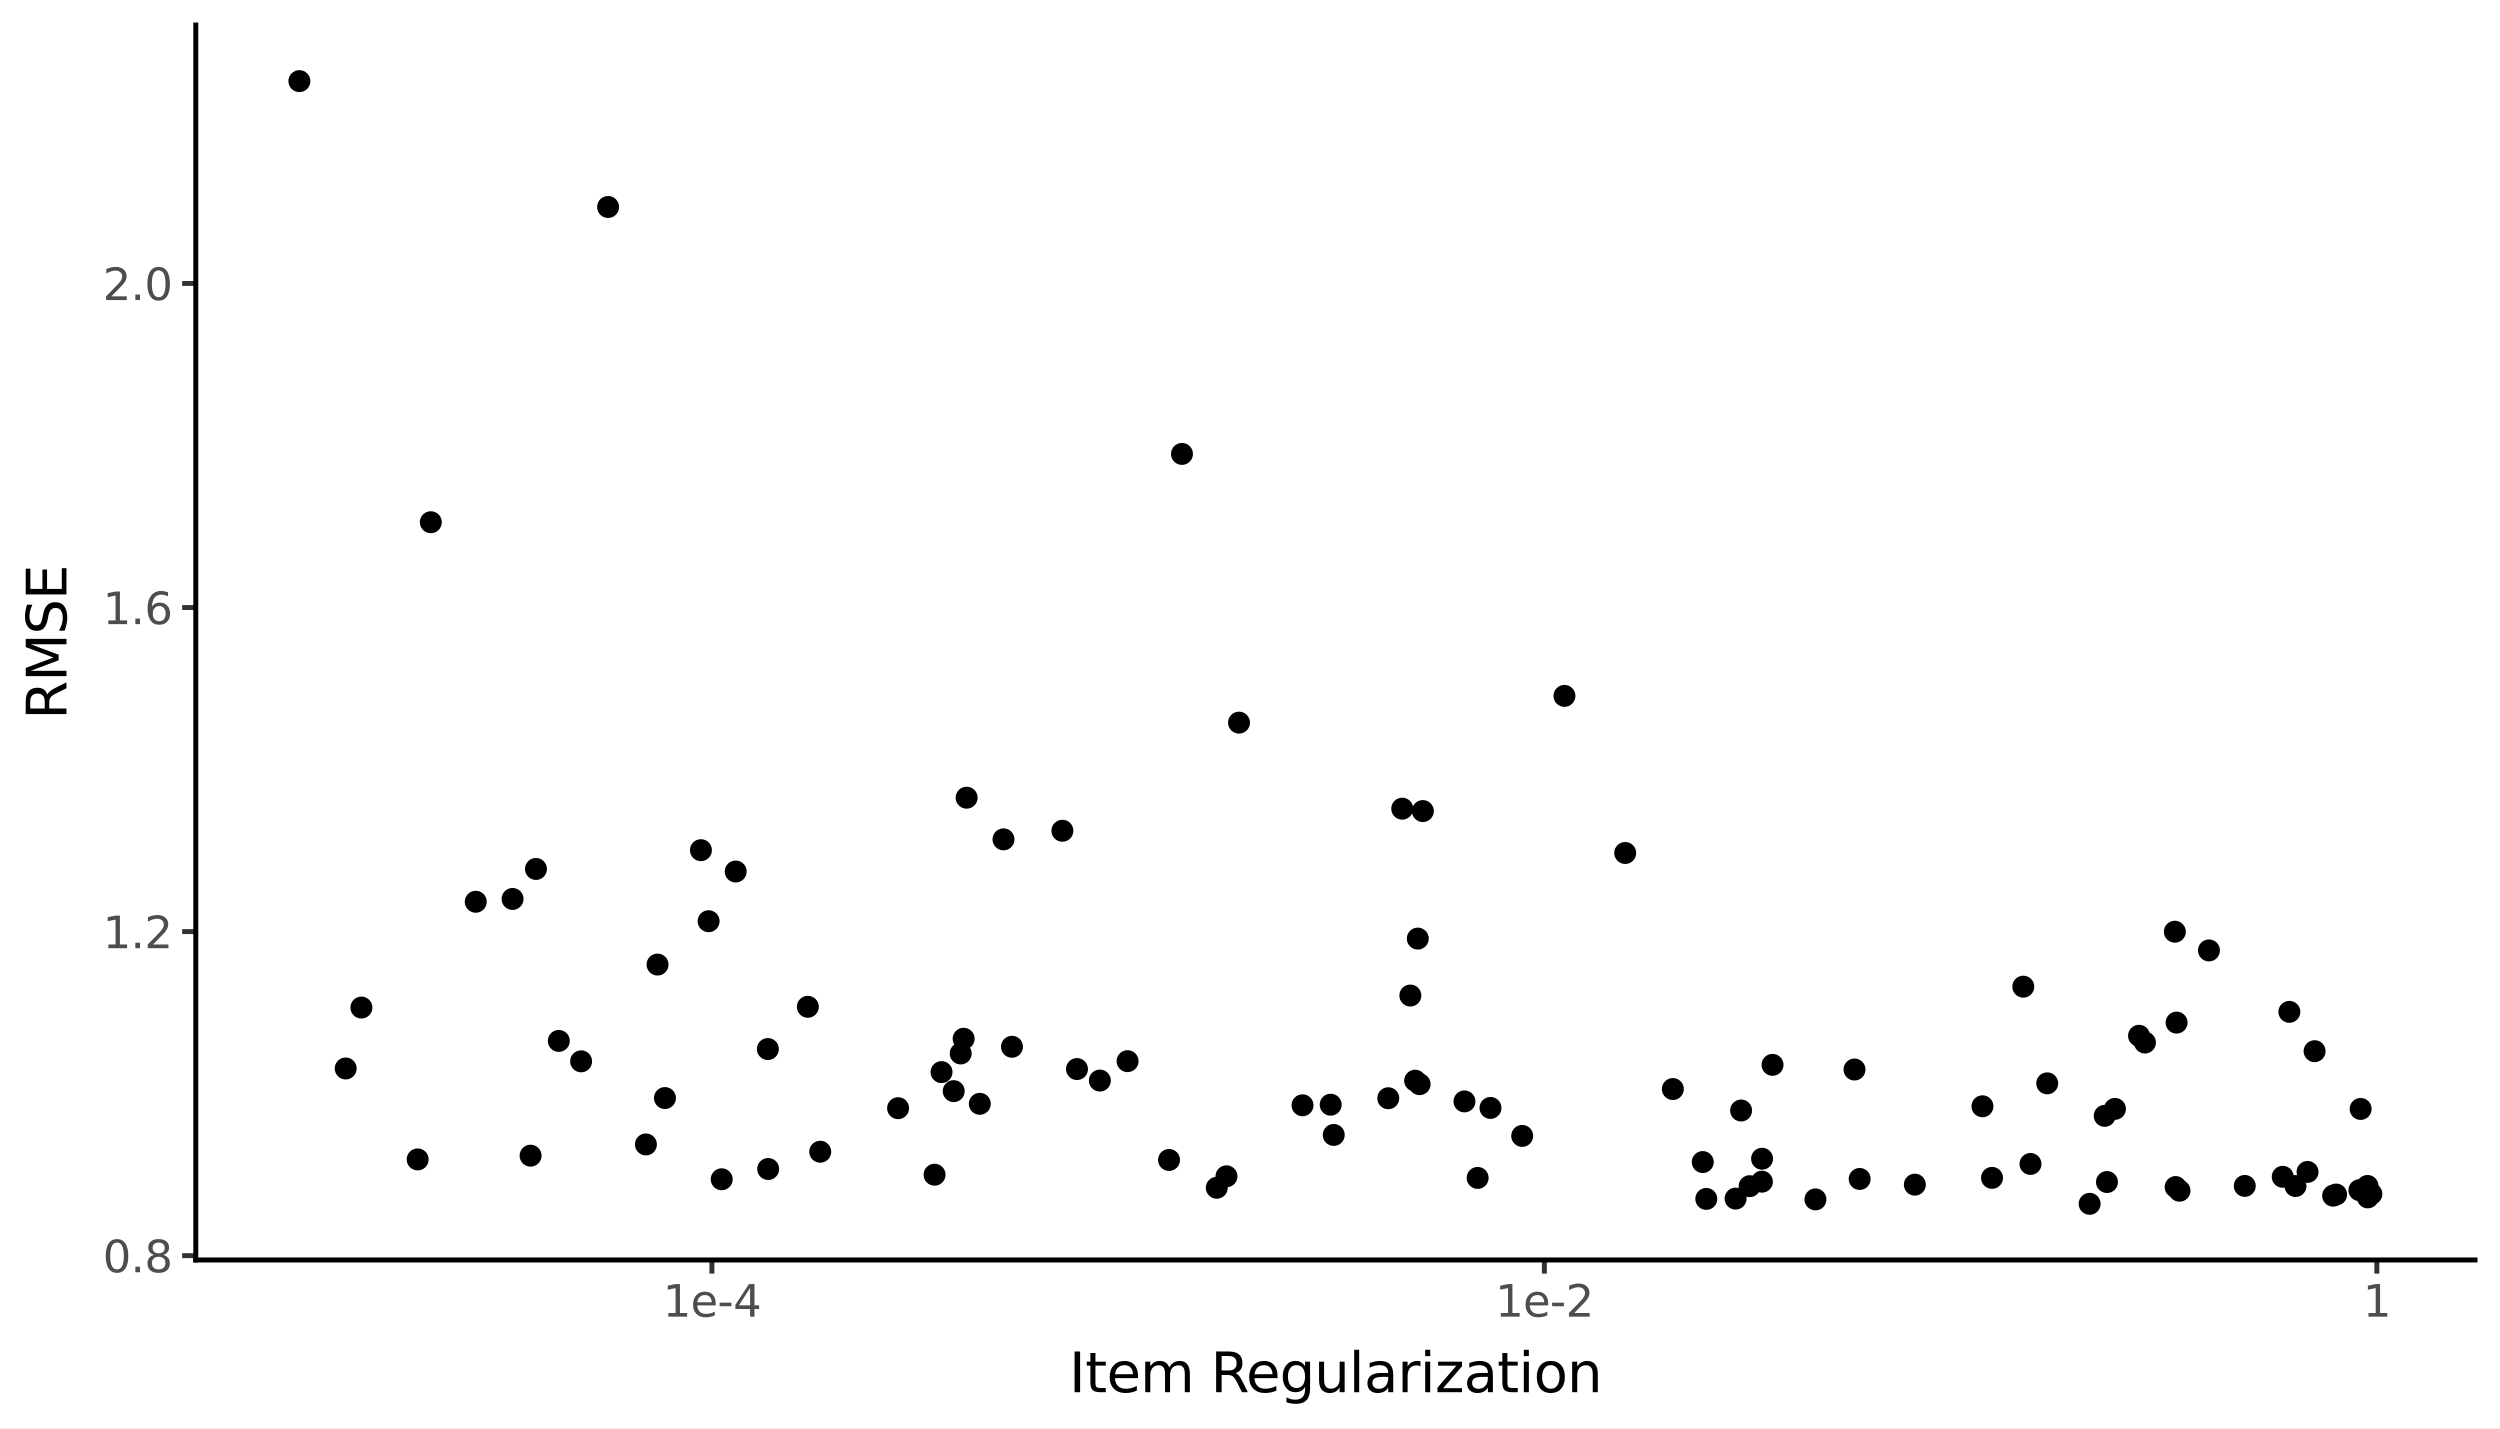 <svg xmlns:xlink="http://www.w3.org/1999/xlink" xmlns="http://www.w3.org/2000/svg" width="504pt" height="288pt" viewBox="0 0 504 288" version="1.1">
 <rect x="0" y="0" width="504" height="288" fill="#808080" stroke="none"/>
 <defs>
  <style type="text/css">*{stroke-linejoin: round; stroke-linecap: butt}</style>
 </defs>
 <g id="figure_1">
  <g id="patch_1">
   <path d="M 0 288  L 504 288  L 504 0  L 0 0  z " style="fill: #ffffff; stroke: #ffffff; stroke-linejoin: miter"/>
  </g>
  <g id="axes_1">
   <g id="patch_2">
    <path d="M 39.471 254.007  L 498.96 254.007  L 498.96 5.04  L 39.471 5.04  z " style="fill: #ffffff"/>
   </g>
   <g id="matplotlib.axis_1">
    <g id="xtick_1">
     <g id="line2d_1">
      <path d="M 143.52 254.007  " style="fill: none; stroke: #333333; stroke-width: 1.5; stroke-linecap: square"/>
      <defs>
       <path id="m089610feac" d="M 0 0  L 0 2.75  " style="stroke: #333333"/>
      </defs>
      <g>
       <use xlink:href="#m089610feac" x="143.52" y="254.007" style="fill: #333333; stroke: #333333"/>
      </g>
     </g>
     <g id="text_1">
      <!-- 1e-4 -->
      <g style="fill: #4d4d4d" transform="translate(133.626 265.444) scale(0.088 -0.088)">
       <defs>
        <path id="DejaVuSans-31" d="M 794 531  L 1825 531  L 1825 4091  L 703 3866  L 703 4441  L 1819 4666  L 2450 4666  L 2450 531  L 3481 531  L 3481 0  L 794 0  L 794 531  z " transform="scale(0.016)"/>
        <path id="DejaVuSans-65" d="M 3597 1894  L 3597 1613  L 953 1613  Q 991 1019 1311 708  Q 1631 397 2203 397  Q 2534 397 2845 478  Q 3156 559 3463 722  L 3463 178  Q 3153 47 2828 -22  Q 2503 -91 2169 -91  Q 1331 -91 842 396  Q 353 884 353 1716  Q 353 2575 817 3079  Q 1281 3584 2069 3584  Q 2775 3584 3186 3129  Q 3597 2675 3597 1894  z M 3022 2063  Q 3016 2534 2758 2815  Q 2500 3097 2075 3097  Q 1594 3097 1305 2825  Q 1016 2553 972 2059  L 3022 2063  z " transform="scale(0.016)"/>
        <path id="DejaVuSans-2d" d="M 313 2009  L 1997 2009  L 1997 1497  L 313 1497  L 313 2009  z " transform="scale(0.016)"/>
        <path id="DejaVuSans-34" d="M 2419 4116  L 825 1625  L 2419 1625  L 2419 4116  z M 2253 4666  L 3047 4666  L 3047 1625  L 3713 1625  L 3713 1100  L 3047 1100  L 3047 0  L 2419 0  L 2419 1100  L 313 1100  L 313 1709  L 2253 4666  z " transform="scale(0.016)"/>
       </defs>
       <use xlink:href="#DejaVuSans-31"/>
       <use xlink:href="#DejaVuSans-65" transform="translate(63.623 0)"/>
       <use xlink:href="#DejaVuSans-2d" transform="translate(125.146 0)"/>
       <use xlink:href="#DejaVuSans-34" transform="translate(161.23 0)"/>
      </g>
     </g>
    </g>
    <g id="xtick_2">
     <g id="line2d_2">
      <path d="M 311.346 254.007  " style="fill: none; stroke: #333333; stroke-width: 1.5; stroke-linecap: square"/>
      <g>
       <use xlink:href="#m089610feac" x="311.346" y="254.007" style="fill: #333333; stroke: #333333"/>
      </g>
     </g>
     <g id="text_2">
      <!-- 1e-2 -->
      <g style="fill: #4d4d4d" transform="translate(301.452 265.444) scale(0.088 -0.088)">
       <defs>
        <path id="DejaVuSans-32" d="M 1228 531  L 3431 531  L 3431 0  L 469 0  L 469 531  Q 828 903 1448 1529  Q 2069 2156 2228 2338  Q 2531 2678 2651 2914  Q 2772 3150 2772 3378  Q 2772 3750 2511 3984  Q 2250 4219 1831 4219  Q 1534 4219 1204 4116  Q 875 4013 500 3803  L 500 4441  Q 881 4594 1212 4672  Q 1544 4750 1819 4750  Q 2544 4750 2975 4387  Q 3406 4025 3406 3419  Q 3406 3131 3298 2873  Q 3191 2616 2906 2266  Q 2828 2175 2409 1742  Q 1991 1309 1228 531  z " transform="scale(0.016)"/>
       </defs>
       <use xlink:href="#DejaVuSans-31"/>
       <use xlink:href="#DejaVuSans-65" transform="translate(63.623 0)"/>
       <use xlink:href="#DejaVuSans-2d" transform="translate(125.146 0)"/>
       <use xlink:href="#DejaVuSans-32" transform="translate(161.23 0)"/>
      </g>
     </g>
    </g>
    <g id="xtick_3">
     <g id="line2d_3">
      <path d="M 479.172 254.007  " style="fill: none; stroke: #333333; stroke-width: 1.5; stroke-linecap: square"/>
      <g>
       <use xlink:href="#m089610feac" x="479.172" y="254.007" style="fill: #333333; stroke: #333333"/>
      </g>
     </g>
     <g id="text_3">
      <!-- 1 -->
      <g style="fill: #4d4d4d" transform="translate(476.373 265.444) scale(0.088 -0.088)">
       <use xlink:href="#DejaVuSans-31"/>
      </g>
     </g>
    </g>
    <g id="xtick_4"/>
    <g id="xtick_5"/>
    <g id="xtick_6"/>
    <g id="xtick_7"/>
    <g id="xtick_8"/>
    <g id="xtick_9"/>
    <g id="xtick_10"/>
    <g id="xtick_11"/>
    <g id="xtick_12"/>
    <g id="xtick_13"/>
    <g id="xtick_14"/>
    <g id="xtick_15"/>
    <g id="xtick_16"/>
    <g id="xtick_17"/>
    <g id="xtick_18"/>
    <g id="xtick_19"/>
    <g id="xtick_20"/>
    <g id="xtick_21"/>
    <g id="xtick_22"/>
    <g id="xtick_23"/>
    <g id="xtick_24"/>
    <g id="xtick_25"/>
    <g id="xtick_26"/>
    <g id="xtick_27"/>
   </g>
   <g id="matplotlib.axis_2">
    <g id="ytick_1">
     <g id="line2d_4">
      <path d="M 39.471 253.143  " style="fill: none; stroke: #333333; stroke-width: 1.5; stroke-linecap: square"/>
      <defs>
       <path id="ma16b10d701" d="M 0 0  L -2.75 0  " style="stroke: #333333"/>
      </defs>
      <g>
       <use xlink:href="#ma16b10d701" x="39.471" y="253.143" style="fill: #333333; stroke: #333333"/>
      </g>
     </g>
     <g id="text_4">
      <!-- 0.8 -->
      <g style="fill: #4d4d4d" transform="translate(20.726 256.487) scale(0.088 -0.088)">
       <defs>
        <path id="DejaVuSans-30" d="M 2034 4250  Q 1547 4250 1301 3770  Q 1056 3291 1056 2328  Q 1056 1369 1301 889  Q 1547 409 2034 409  Q 2525 409 2770 889  Q 3016 1369 3016 2328  Q 3016 3291 2770 3770  Q 2525 4250 2034 4250  z M 2034 4750  Q 2819 4750 3233 4129  Q 3647 3509 3647 2328  Q 3647 1150 3233 529  Q 2819 -91 2034 -91  Q 1250 -91 836 529  Q 422 1150 422 2328  Q 422 3509 836 4129  Q 1250 4750 2034 4750  z " transform="scale(0.016)"/>
        <path id="DejaVuSans-2e" d="M 684 794  L 1344 794  L 1344 0  L 684 0  L 684 794  z " transform="scale(0.016)"/>
        <path id="DejaVuSans-38" d="M 2034 2216  Q 1584 2216 1326 1975  Q 1069 1734 1069 1313  Q 1069 891 1326 650  Q 1584 409 2034 409  Q 2484 409 2743 651  Q 3003 894 3003 1313  Q 3003 1734 2745 1975  Q 2488 2216 2034 2216  z M 1403 2484  Q 997 2584 770 2862  Q 544 3141 544 3541  Q 544 4100 942 4425  Q 1341 4750 2034 4750  Q 2731 4750 3128 4425  Q 3525 4100 3525 3541  Q 3525 3141 3298 2862  Q 3072 2584 2669 2484  Q 3125 2378 3379 2068  Q 3634 1759 3634 1313  Q 3634 634 3220 271  Q 2806 -91 2034 -91  Q 1263 -91 848 271  Q 434 634 434 1313  Q 434 1759 690 2068  Q 947 2378 1403 2484  z M 1172 3481  Q 1172 3119 1398 2916  Q 1625 2713 2034 2713  Q 2441 2713 2670 2916  Q 2900 3119 2900 3481  Q 2900 3844 2670 4047  Q 2441 4250 2034 4250  Q 1625 4250 1398 4047  Q 1172 3844 1172 3481  z " transform="scale(0.016)"/>
       </defs>
       <use xlink:href="#DejaVuSans-30"/>
       <use xlink:href="#DejaVuSans-2e" transform="translate(63.623 0)"/>
       <use xlink:href="#DejaVuSans-38" transform="translate(95.41 0)"/>
      </g>
     </g>
    </g>
    <g id="ytick_2">
     <g id="line2d_5">
      <path d="M 39.471 187.811  " style="fill: none; stroke: #333333; stroke-width: 1.5; stroke-linecap: square"/>
      <g>
       <use xlink:href="#ma16b10d701" x="39.471" y="187.811" style="fill: #333333; stroke: #333333"/>
      </g>
     </g>
     <g id="text_5">
      <!-- 1.2 -->
      <g style="fill: #4d4d4d" transform="translate(20.726 191.155) scale(0.088 -0.088)">
       <use xlink:href="#DejaVuSans-31"/>
       <use xlink:href="#DejaVuSans-2e" transform="translate(63.623 0)"/>
       <use xlink:href="#DejaVuSans-32" transform="translate(95.41 0)"/>
      </g>
     </g>
    </g>
    <g id="ytick_3">
     <g id="line2d_6">
      <path d="M 39.471 122.479  " style="fill: none; stroke: #333333; stroke-width: 1.5; stroke-linecap: square"/>
      <g>
       <use xlink:href="#ma16b10d701" x="39.471" y="122.479" style="fill: #333333; stroke: #333333"/>
      </g>
     </g>
     <g id="text_6">
      <!-- 1.6 -->
      <g style="fill: #4d4d4d" transform="translate(20.726 125.823) scale(0.088 -0.088)">
       <defs>
        <path id="DejaVuSans-36" d="M 2113 2584  Q 1688 2584 1439 2293  Q 1191 2003 1191 1497  Q 1191 994 1439 701  Q 1688 409 2113 409  Q 2538 409 2786 701  Q 3034 994 3034 1497  Q 3034 2003 2786 2293  Q 2538 2584 2113 2584  z M 3366 4563  L 3366 3988  Q 3128 4100 2886 4159  Q 2644 4219 2406 4219  Q 1781 4219 1451 3797  Q 1122 3375 1075 2522  Q 1259 2794 1537 2939  Q 1816 3084 2150 3084  Q 2853 3084 3261 2657  Q 3669 2231 3669 1497  Q 3669 778 3244 343  Q 2819 -91 2113 -91  Q 1303 -91 875 529  Q 447 1150 447 2328  Q 447 3434 972 4092  Q 1497 4750 2381 4750  Q 2619 4750 2861 4703  Q 3103 4656 3366 4563  z " transform="scale(0.016)"/>
       </defs>
       <use xlink:href="#DejaVuSans-31"/>
       <use xlink:href="#DejaVuSans-2e" transform="translate(63.623 0)"/>
       <use xlink:href="#DejaVuSans-36" transform="translate(95.41 0)"/>
      </g>
     </g>
    </g>
    <g id="ytick_4">
     <g id="line2d_7">
      <path d="M 39.471 57.147  " style="fill: none; stroke: #333333; stroke-width: 1.5; stroke-linecap: square"/>
      <g>
       <use xlink:href="#ma16b10d701" x="39.471" y="57.147" style="fill: #333333; stroke: #333333"/>
      </g>
     </g>
     <g id="text_7">
      <!-- 2.0 -->
      <g style="fill: #4d4d4d" transform="translate(20.726 60.491) scale(0.088 -0.088)">
       <use xlink:href="#DejaVuSans-32"/>
       <use xlink:href="#DejaVuSans-2e" transform="translate(63.623 0)"/>
       <use xlink:href="#DejaVuSans-30" transform="translate(95.41 0)"/>
      </g>
     </g>
    </g>
    <g id="ytick_5"/>
    <g id="ytick_6"/>
    <g id="ytick_7"/>
    <g id="ytick_8"/>
   </g>
   <g id="PathCollection_1">
    <path d="M 117.153 215.738  C 117.623 215.738 118.074 215.551 118.406 215.219  C 118.739 214.887 118.926 214.436 118.926 213.966  C 118.926 213.496 118.739 213.045 118.406 212.712  C 118.074 212.38 117.623 212.193 117.153 212.193  C 116.683 212.193 116.232 212.38 115.9 212.712  C 115.567 213.045 115.381 213.496 115.381 213.966  C 115.381 214.436 115.567 214.887 115.9 215.219  C 116.232 215.551 116.683 215.738 117.153 215.738  z " clip-path="url(#pe4b9b9ad41)" style="stroke: #000000; stroke-width: 0.886"/>
    <path d="M 84.198 235.509  C 84.668 235.509 85.119 235.323 85.452 234.99  C 85.784 234.658 85.971 234.207 85.971 233.737  C 85.971 233.267 85.784 232.816 85.452 232.484  C 85.119 232.151 84.668 231.965 84.198 231.965  C 83.728 231.965 83.277 232.151 82.945 232.484  C 82.612 232.816 82.426 233.267 82.426 233.737  C 82.426 234.207 82.612 234.658 82.945 234.99  C 83.277 235.323 83.728 235.509 84.198 235.509  z " clip-path="url(#pe4b9b9ad41)" style="stroke: #000000; stroke-width: 0.886"/>
    <path d="M 227.32 215.702  C 227.79 215.702 228.241 215.516 228.573 215.183  C 228.905 214.851 229.092 214.4 229.092 213.93  C 229.092 213.46 228.905 213.009 228.573 212.677  C 228.241 212.344 227.79 212.157 227.32 212.157  C 226.85 212.157 226.399 212.344 226.066 212.677  C 225.734 213.009 225.547 213.46 225.547 213.93  C 225.547 214.4 225.734 214.851 226.066 215.183  C 226.399 215.516 226.85 215.702 227.32 215.702  z " clip-path="url(#pe4b9b9ad41)" style="stroke: #000000; stroke-width: 0.886"/>
    <path d="M 470.966 242.591  C 471.436 242.591 471.887 242.404 472.22 242.072  C 472.552 241.739 472.739 241.289 472.739 240.818  C 472.739 240.348 472.552 239.898 472.22 239.565  C 471.887 239.233 471.436 239.046 470.966 239.046  C 470.496 239.046 470.045 239.233 469.713 239.565  C 469.381 239.898 469.194 240.348 469.194 240.818  C 469.194 241.289 469.381 241.739 469.713 242.072  C 470.045 242.404 470.496 242.591 470.966 242.591  z " clip-path="url(#pe4b9b9ad41)" style="stroke: #000000; stroke-width: 0.886"/>
    <path d="M 352.724 240.907  C 353.195 240.907 353.645 240.72 353.978 240.388  C 354.31 240.055 354.497 239.605 354.497 239.135  C 354.497 238.664 354.31 238.214 353.978 237.881  C 353.645 237.549 353.195 237.362 352.724 237.362  C 352.254 237.362 351.804 237.549 351.471 237.881  C 351.139 238.214 350.952 238.664 350.952 239.135  C 350.952 239.605 351.139 240.055 351.471 240.388  C 351.804 240.72 352.254 240.907 352.724 240.907  z " clip-path="url(#pe4b9b9ad41)" style="stroke: #000000; stroke-width: 0.886"/>
    <path d="M 284.324 202.475  C 284.794 202.475 285.245 202.288 285.578 201.955  C 285.91 201.623 286.097 201.172 286.097 200.702  C 286.097 200.232 285.91 199.781 285.578 199.449  C 285.245 199.116 284.794 198.93 284.324 198.93  C 283.854 198.93 283.403 199.116 283.071 199.449  C 282.739 199.781 282.552 200.232 282.552 200.702  C 282.552 201.172 282.739 201.623 283.071 201.955  C 283.403 202.288 283.854 202.475 284.324 202.475  z " clip-path="url(#pe4b9b9ad41)" style="stroke: #000000; stroke-width: 0.886"/>
    <path d="M 438.608 241.08  C 439.078 241.08 439.529 240.893 439.861 240.561  C 440.194 240.228 440.381 239.778 440.381 239.307  C 440.381 238.837 440.194 238.387 439.861 238.054  C 439.529 237.722 439.078 237.535 438.608 237.535  C 438.138 237.535 437.687 237.722 437.355 238.054  C 437.022 238.387 436.836 238.837 436.836 239.307  C 436.836 239.778 437.022 240.228 437.355 240.561  C 437.687 240.893 438.138 241.08 438.608 241.08  z " clip-path="url(#pe4b9b9ad41)" style="stroke: #000000; stroke-width: 0.886"/>
    <path d="M 465.202 238.031  C 465.672 238.031 466.123 237.844 466.456 237.511  C 466.788 237.179 466.975 236.728 466.975 236.258  C 466.975 235.788 466.788 235.337 466.456 235.005  C 466.123 234.672 465.672 234.486 465.202 234.486  C 464.732 234.486 464.281 234.672 463.949 235.005  C 463.617 235.337 463.43 235.788 463.43 236.258  C 463.43 236.728 463.617 237.179 463.949 237.511  C 464.281 237.844 464.732 238.031 465.202 238.031  z " clip-path="url(#pe4b9b9ad41)" style="stroke: #000000; stroke-width: 0.886"/>
    <path d="M 477.294 240.859  C 477.765 240.859 478.215 240.672 478.548 240.34  C 478.88 240.007 479.067 239.556 479.067 239.086  C 479.067 238.616 478.88 238.165 478.548 237.833  C 478.215 237.501 477.765 237.314 477.294 237.314  C 476.824 237.314 476.374 237.501 476.041 237.833  C 475.709 238.165 475.522 238.616 475.522 239.086  C 475.522 239.556 475.709 240.007 476.041 240.34  C 476.374 240.672 476.824 240.859 477.294 240.859  z " clip-path="url(#pe4b9b9ad41)" style="stroke: #000000; stroke-width: 0.886"/>
    <path d="M 108.047 176.956  C 108.517 176.956 108.968 176.769 109.3 176.437  C 109.633 176.105 109.82 175.654 109.82 175.184  C 109.82 174.714 109.633 174.263 109.3 173.93  C 108.968 173.598 108.517 173.411 108.047 173.411  C 107.577 173.411 107.126 173.598 106.794 173.93  C 106.461 174.263 106.275 174.714 106.275 175.184  C 106.275 175.654 106.461 176.105 106.794 176.437  C 107.126 176.769 107.577 176.956 108.047 176.956  z " clip-path="url(#pe4b9b9ad41)" style="stroke: #000000; stroke-width: 0.886"/>
    <path d="M 421.271 244.463  C 421.741 244.463 422.192 244.276 422.524 243.944  C 422.856 243.612 423.043 243.161 423.043 242.691  C 423.043 242.221 422.856 241.77 422.524 241.437  C 422.192 241.105 421.741 240.918 421.271 240.918  C 420.801 240.918 420.35 241.105 420.017 241.437  C 419.685 241.77 419.498 242.221 419.498 242.691  C 419.498 243.161 419.685 243.612 420.017 243.944  C 420.35 244.276 420.801 244.463 421.271 244.463  z " clip-path="url(#pe4b9b9ad41)" style="stroke: #000000; stroke-width: 0.886"/>
    <path d="M 401.592 239.232  C 402.062 239.232 402.513 239.046 402.845 238.713  C 403.178 238.381 403.365 237.93 403.365 237.46  C 403.365 236.99 403.178 236.539 402.845 236.207  C 402.513 235.874 402.062 235.687 401.592 235.687  C 401.122 235.687 400.671 235.874 400.339 236.207  C 400.006 236.539 399.82 236.99 399.82 237.46  C 399.82 237.93 400.006 238.381 400.339 238.713  C 400.671 239.046 401.122 239.232 401.592 239.232  z " clip-path="url(#pe4b9b9ad41)" style="stroke: #000000; stroke-width: 0.886"/>
    <path d="M 262.588 224.598  C 263.058 224.598 263.509 224.412 263.842 224.079  C 264.174 223.747 264.361 223.296 264.361 222.826  C 264.361 222.356 264.174 221.905 263.842 221.573  C 263.509 221.24 263.058 221.054 262.588 221.054  C 262.118 221.054 261.667 221.24 261.335 221.573  C 261.003 221.905 260.816 222.356 260.816 222.826  C 260.816 223.296 261.003 223.747 261.335 224.079  C 261.667 224.412 262.118 224.598 262.588 224.598  z " clip-path="url(#pe4b9b9ad41)" style="stroke: #000000; stroke-width: 0.886"/>
    <path d="M 148.316 177.471  C 148.786 177.471 149.237 177.284 149.57 176.952  C 149.902 176.619 150.089 176.168 150.089 175.698  C 150.089 175.228 149.902 174.777 149.57 174.445  C 149.237 174.113 148.786 173.926 148.316 173.926  C 147.846 173.926 147.395 174.113 147.063 174.445  C 146.731 174.777 146.544 175.228 146.544 175.698  C 146.544 176.168 146.731 176.619 147.063 176.952  C 147.395 177.284 147.846 177.471 148.316 177.471  z " clip-path="url(#pe4b9b9ad41)" style="stroke: #000000; stroke-width: 0.886"/>
    <path d="M 306.875 230.772  C 307.345 230.772 307.796 230.585 308.129 230.253  C 308.461 229.92 308.648 229.47 308.648 229  C 308.648 228.529 308.461 228.079 308.129 227.746  C 307.796 227.414 307.345 227.227 306.875 227.227  C 306.405 227.227 305.954 227.414 305.622 227.746  C 305.29 228.079 305.103 228.529 305.103 229  C 305.103 229.47 305.29 229.92 305.622 230.253  C 305.954 230.585 306.405 230.772 306.875 230.772  z " clip-path="url(#pe4b9b9ad41)" style="stroke: #000000; stroke-width: 0.886"/>
    <path d="M 475.904 225.336  C 476.374 225.336 476.825 225.149 477.158 224.817  C 477.49 224.484 477.677 224.033 477.677 223.563  C 477.677 223.093 477.49 222.642 477.158 222.31  C 476.825 221.978 476.374 221.791 475.904 221.791  C 475.434 221.791 474.983 221.978 474.651 222.31  C 474.319 222.642 474.132 223.093 474.132 223.563  C 474.132 224.033 474.319 224.484 474.651 224.817  C 474.983 225.149 475.434 225.336 475.904 225.336  z " clip-path="url(#pe4b9b9ad41)" style="stroke: #000000; stroke-width: 0.886"/>
    <path d="M 349.894 243.409  C 350.365 243.409 350.815 243.222 351.148 242.89  C 351.48 242.558 351.667 242.107 351.667 241.637  C 351.667 241.167 351.48 240.716 351.148 240.383  C 350.815 240.051 350.365 239.864 349.894 239.864  C 349.424 239.864 348.974 240.051 348.641 240.383  C 348.309 240.716 348.122 241.167 348.122 241.637  C 348.122 242.107 348.309 242.558 348.641 242.89  C 348.974 243.222 349.424 243.409 349.894 243.409  z " clip-path="url(#pe4b9b9ad41)" style="stroke: #000000; stroke-width: 0.886"/>
    <path d="M 86.854 107.054  C 87.324 107.054 87.775 106.867 88.107 106.535  C 88.439 106.202 88.626 105.752 88.626 105.281  C 88.626 104.811 88.439 104.361 88.107 104.028  C 87.775 103.696 87.324 103.509 86.854 103.509  C 86.384 103.509 85.933 103.696 85.6 104.028  C 85.268 104.361 85.081 104.811 85.081 105.281  C 85.081 105.752 85.268 106.202 85.6 106.535  C 85.933 106.867 86.384 107.054 86.854 107.054  z " clip-path="url(#pe4b9b9ad41)" style="stroke: #000000; stroke-width: 0.886"/>
    <path d="M 249.785 147.454  C 250.255 147.454 250.706 147.267 251.039 146.935  C 251.371 146.602 251.558 146.152 251.558 145.681  C 251.558 145.211 251.371 144.761 251.039 144.428  C 250.706 144.096 250.255 143.909 249.785 143.909  C 249.315 143.909 248.864 144.096 248.532 144.428  C 248.2 144.761 248.013 145.211 248.013 145.681  C 248.013 146.152 248.2 146.602 248.532 146.935  C 248.864 147.267 249.315 147.454 249.785 147.454  z " clip-path="url(#pe4b9b9ad41)" style="stroke: #000000; stroke-width: 0.886"/>
    <path d="M 192.268 221.746  C 192.738 221.746 193.189 221.56 193.521 221.227  C 193.854 220.895 194.04 220.444 194.04 219.974  C 194.04 219.504 193.854 219.053 193.521 218.721  C 193.189 218.388 192.738 218.202 192.268 218.202  C 191.798 218.202 191.347 218.388 191.015 218.721  C 190.682 219.053 190.496 219.504 190.496 219.974  C 190.496 220.444 190.682 220.895 191.015 221.227  C 191.347 221.56 191.798 221.746 192.268 221.746  z " clip-path="url(#pe4b9b9ad41)" style="stroke: #000000; stroke-width: 0.886"/>
    <path d="M 409.347 236.424  C 409.817 236.424 410.268 236.237 410.6 235.905  C 410.933 235.573 411.119 235.122 411.119 234.652  C 411.119 234.182 410.933 233.731 410.6 233.398  C 410.268 233.066 409.817 232.879 409.347 232.879  C 408.877 232.879 408.426 233.066 408.094 233.398  C 407.761 233.731 407.574 234.182 407.574 234.652  C 407.574 235.122 407.761 235.573 408.094 235.905  C 408.426 236.237 408.877 236.424 409.347 236.424  z " clip-path="url(#pe4b9b9ad41)" style="stroke: #000000; stroke-width: 0.886"/>
    <path d="M 95.909 183.567  C 96.379 183.567 96.83 183.38 97.163 183.048  C 97.495 182.715 97.682 182.264 97.682 181.794  C 97.682 181.324 97.495 180.873 97.163 180.541  C 96.83 180.209 96.379 180.022 95.909 180.022  C 95.439 180.022 94.988 180.209 94.656 180.541  C 94.324 180.873 94.137 181.324 94.137 181.794  C 94.137 182.264 94.324 182.715 94.656 183.048  C 94.988 183.38 95.439 183.567 95.909 183.567  z " clip-path="url(#pe4b9b9ad41)" style="stroke: #000000; stroke-width: 0.886"/>
    <path d="M 315.393 142.063  C 315.863 142.063 316.314 141.877 316.646 141.544  C 316.978 141.212 317.165 140.761 317.165 140.291  C 317.165 139.821 316.978 139.37 316.646 139.038  C 316.314 138.705 315.863 138.518 315.393 138.518  C 314.923 138.518 314.472 138.705 314.139 139.038  C 313.807 139.37 313.62 139.821 313.62 140.291  C 313.62 140.761 313.807 141.212 314.139 141.544  C 314.472 141.877 314.923 142.063 315.393 142.063  z " clip-path="url(#pe4b9b9ad41)" style="stroke: #000000; stroke-width: 0.886"/>
    <path d="M 438.447 189.608  C 438.918 189.608 439.368 189.421 439.701 189.089  C 440.033 188.757 440.22 188.306 440.22 187.836  C 440.22 187.366 440.033 186.915 439.701 186.582  C 439.368 186.25 438.918 186.063 438.447 186.063  C 437.977 186.063 437.527 186.25 437.194 186.582  C 436.862 186.915 436.675 187.366 436.675 187.836  C 436.675 188.306 436.862 188.757 437.194 189.089  C 437.527 189.421 437.977 189.608 438.447 189.608  z " clip-path="url(#pe4b9b9ad41)" style="stroke: #000000; stroke-width: 0.886"/>
    <path d="M 297.894 239.239  C 298.364 239.239 298.815 239.052 299.147 238.72  C 299.479 238.388 299.666 237.937 299.666 237.467  C 299.666 236.997 299.479 236.546 299.147 236.213  C 298.815 235.881 298.364 235.694 297.894 235.694  C 297.424 235.694 296.973 235.881 296.64 236.213  C 296.308 236.546 296.121 236.997 296.121 237.467  C 296.121 237.937 296.308 238.388 296.64 238.72  C 296.973 239.052 297.424 239.239 297.894 239.239  z " clip-path="url(#pe4b9b9ad41)" style="stroke: #000000; stroke-width: 0.886"/>
    <path d="M 193.676 214.151  C 194.146 214.151 194.597 213.964 194.929 213.632  C 195.262 213.3 195.448 212.849 195.448 212.379  C 195.448 211.909 195.262 211.458 194.929 211.125  C 194.597 210.793 194.146 210.606 193.676 210.606  C 193.206 210.606 192.755 210.793 192.423 211.125  C 192.09 211.458 191.903 211.909 191.903 212.379  C 191.903 212.849 192.09 213.3 192.423 213.632  C 192.755 213.964 193.206 214.151 193.676 214.151  z " clip-path="url(#pe4b9b9ad41)" style="stroke: #000000; stroke-width: 0.886"/>
    <path d="M 343.99 243.472  C 344.46 243.472 344.911 243.285 345.243 242.953  C 345.575 242.62 345.762 242.17 345.762 241.7  C 345.762 241.229 345.575 240.779 345.243 240.446  C 344.911 240.114 344.46 239.927 343.99 239.927  C 343.52 239.927 343.069 240.114 342.736 240.446  C 342.404 240.779 342.217 241.229 342.217 241.7  C 342.217 242.17 342.404 242.62 342.736 242.953  C 343.069 243.285 343.52 243.472 343.99 243.472  z " clip-path="url(#pe4b9b9ad41)" style="stroke: #000000; stroke-width: 0.886"/>
    <path d="M 462.772 240.874  C 463.242 240.874 463.693 240.687 464.026 240.355  C 464.358 240.022 464.545 239.571 464.545 239.101  C 464.545 238.631 464.358 238.18 464.026 237.848  C 463.693 237.516 463.242 237.329 462.772 237.329  C 462.302 237.329 461.851 237.516 461.519 237.848  C 461.187 238.18 461 238.631 461 239.101  C 461 239.571 461.187 240.022 461.519 240.355  C 461.851 240.687 462.302 240.874 462.772 240.874  z " clip-path="url(#pe4b9b9ad41)" style="stroke: #000000; stroke-width: 0.886"/>
    <path d="M 122.594 43.504  C 123.064 43.504 123.514 43.317 123.847 42.985  C 124.179 42.652 124.366 42.202 124.366 41.732  C 124.366 41.261 124.179 40.811 123.847 40.478  C 123.514 40.146 123.064 39.959 122.594 39.959  C 122.124 39.959 121.673 40.146 121.34 40.478  C 121.008 40.811 120.821 41.261 120.821 41.732  C 120.821 42.202 121.008 42.652 121.34 42.985  C 121.673 43.317 122.124 43.504 122.594 43.504  z " clip-path="url(#pe4b9b9ad41)" style="stroke: #000000; stroke-width: 0.886"/>
    <path d="M 286.193 220.338  C 286.663 220.338 287.114 220.151 287.447 219.819  C 287.779 219.487 287.966 219.036 287.966 218.566  C 287.966 218.096 287.779 217.645 287.447 217.312  C 287.114 216.98 286.663 216.793 286.193 216.793  C 285.723 216.793 285.272 216.98 284.94 217.312  C 284.608 217.645 284.421 218.096 284.421 218.566  C 284.421 219.036 284.608 219.487 284.94 219.819  C 285.272 220.151 285.723 220.338 286.193 220.338  z " clip-path="url(#pe4b9b9ad41)" style="stroke: #000000; stroke-width: 0.886"/>
    <path d="M 300.483 225.132  C 300.953 225.132 301.404 224.946 301.736 224.613  C 302.069 224.281 302.256 223.83 302.256 223.36  C 302.256 222.89 302.069 222.439 301.736 222.107  C 301.404 221.774 300.953 221.588 300.483 221.588  C 300.013 221.588 299.562 221.774 299.23 222.107  C 298.897 222.439 298.711 222.89 298.711 223.36  C 298.711 223.83 298.897 224.281 299.23 224.613  C 299.562 224.946 300.013 225.132 300.483 225.132  z " clip-path="url(#pe4b9b9ad41)" style="stroke: #000000; stroke-width: 0.886"/>
    <path d="M 132.557 196.231  C 133.027 196.231 133.478 196.044 133.811 195.712  C 134.143 195.379 134.33 194.928 134.33 194.458  C 134.33 193.988 134.143 193.537 133.811 193.205  C 133.478 192.873 133.027 192.686 132.557 192.686  C 132.087 192.686 131.636 192.873 131.304 193.205  C 130.972 193.537 130.785 193.988 130.785 194.458  C 130.785 194.928 130.972 195.379 131.304 195.712  C 131.636 196.044 132.087 196.231 132.557 196.231  z " clip-path="url(#pe4b9b9ad41)" style="stroke: #000000; stroke-width: 0.886"/>
    <path d="M 477.353 243.165  C 477.823 243.165 478.274 242.978 478.606 242.646  C 478.939 242.313 479.126 241.862 479.126 241.392  C 479.126 240.922 478.939 240.471 478.606 240.139  C 478.274 239.807 477.823 239.62 477.353 239.62  C 476.883 239.62 476.432 239.807 476.1 240.139  C 475.767 240.471 475.581 240.922 475.581 241.392  C 475.581 241.862 475.767 242.313 476.1 242.646  C 476.432 242.978 476.883 243.165 477.353 243.165  z " clip-path="url(#pe4b9b9ad41)" style="stroke: #000000; stroke-width: 0.886"/>
    <path d="M 438.799 207.931  C 439.269 207.931 439.719 207.744 440.052 207.412  C 440.384 207.08 440.571 206.629 440.571 206.159  C 440.571 205.689 440.384 205.238 440.052 204.905  C 439.719 204.573 439.269 204.386 438.799 204.386  C 438.328 204.386 437.878 204.573 437.545 204.905  C 437.213 205.238 437.026 205.689 437.026 206.159  C 437.026 206.629 437.213 207.08 437.545 207.412  C 437.878 207.744 438.328 207.931 438.799 207.931  z " clip-path="url(#pe4b9b9ad41)" style="stroke: #000000; stroke-width: 0.886"/>
    <path d="M 412.72 220.176  C 413.19 220.176 413.641 219.989 413.973 219.657  C 414.306 219.325 414.493 218.874 414.493 218.404  C 414.493 217.934 414.306 217.483 413.973 217.15  C 413.641 216.818 413.19 216.631 412.72 216.631  C 412.25 216.631 411.799 216.818 411.467 217.15  C 411.134 217.483 410.948 217.934 410.948 218.404  C 410.948 218.874 411.134 219.325 411.467 219.657  C 411.799 219.989 412.25 220.176 412.72 220.176  z " clip-path="url(#pe4b9b9ad41)" style="stroke: #000000; stroke-width: 0.886"/>
    <path d="M 343.277 236.044  C 343.747 236.044 344.198 235.857 344.53 235.525  C 344.862 235.192 345.049 234.741 345.049 234.271  C 345.049 233.801 344.862 233.35 344.53 233.018  C 344.198 232.686 343.747 232.499 343.277 232.499  C 342.807 232.499 342.356 232.686 342.023 233.018  C 341.691 233.35 341.504 233.801 341.504 234.271  C 341.504 234.741 341.691 235.192 342.023 235.525  C 342.356 235.857 342.807 236.044 343.277 236.044  z " clip-path="url(#pe4b9b9ad41)" style="stroke: #000000; stroke-width: 0.886"/>
    <path d="M 112.655 211.619  C 113.125 211.619 113.576 211.432 113.909 211.1  C 114.241 210.767 114.428 210.316 114.428 209.846  C 114.428 209.376 114.241 208.925 113.909 208.593  C 113.576 208.261 113.125 208.074 112.655 208.074  C 112.185 208.074 111.734 208.261 111.402 208.593  C 111.07 208.925 110.883 209.376 110.883 209.846  C 110.883 210.316 111.07 210.767 111.402 211.1  C 111.734 211.432 112.185 211.619 112.655 211.619  z " clip-path="url(#pe4b9b9ad41)" style="stroke: #000000; stroke-width: 0.886"/>
    <path d="M 475.658 241.71  C 476.128 241.71 476.579 241.523 476.911 241.191  C 477.244 240.859 477.43 240.408 477.43 239.938  C 477.43 239.468 477.244 239.017 476.911 238.684  C 476.579 238.352 476.128 238.165 475.658 238.165  C 475.188 238.165 474.737 238.352 474.405 238.684  C 474.072 239.017 473.886 239.468 473.886 239.938  C 473.886 240.408 474.072 240.859 474.405 241.191  C 474.737 241.523 475.188 241.71 475.658 241.71  z " clip-path="url(#pe4b9b9ad41)" style="stroke: #000000; stroke-width: 0.886"/>
    <path d="M 285.826 190.992  C 286.296 190.992 286.747 190.805 287.079 190.473  C 287.411 190.141 287.598 189.69 287.598 189.22  C 287.598 188.75 287.411 188.299 287.079 187.966  C 286.747 187.634 286.296 187.447 285.826 187.447  C 285.356 187.447 284.905 187.634 284.572 187.966  C 284.24 188.299 284.053 188.75 284.053 189.22  C 284.053 189.69 284.24 190.141 284.572 190.473  C 284.905 190.805 285.356 190.992 285.826 190.992  z " clip-path="url(#pe4b9b9ad41)" style="stroke: #000000; stroke-width: 0.886"/>
    <path d="M 130.22 232.491  C 130.69 232.491 131.141 232.304 131.473 231.971  C 131.805 231.639 131.992 231.188 131.992 230.718  C 131.992 230.248 131.805 229.797 131.473 229.465  C 131.141 229.132 130.69 228.946 130.22 228.946  C 129.75 228.946 129.299 229.132 128.966 229.465  C 128.634 229.797 128.447 230.248 128.447 230.718  C 128.447 231.188 128.634 231.639 128.966 231.971  C 129.299 232.304 129.75 232.491 130.22 232.491  z " clip-path="url(#pe4b9b9ad41)" style="stroke: #000000; stroke-width: 0.886"/>
    <path d="M 235.679 235.621  C 236.149 235.621 236.6 235.434 236.932 235.102  C 237.264 234.77 237.451 234.319 237.451 233.849  C 237.451 233.379 237.264 232.928 236.932 232.595  C 236.6 232.263 236.149 232.076 235.679 232.076  C 235.209 232.076 234.758 232.263 234.425 232.595  C 234.093 232.928 233.906 233.379 233.906 233.849  C 233.906 234.319 234.093 234.77 234.425 235.102  C 234.758 235.434 235.209 235.621 235.679 235.621  z " clip-path="url(#pe4b9b9ad41)" style="stroke: #000000; stroke-width: 0.886"/>
    <path d="M 351.006 225.652  C 351.476 225.652 351.927 225.465 352.259 225.132  C 352.592 224.8 352.778 224.349 352.778 223.879  C 352.778 223.409 352.592 222.958 352.259 222.626  C 351.927 222.293 351.476 222.107 351.006 222.107  C 350.536 222.107 350.085 222.293 349.753 222.626  C 349.42 222.958 349.234 223.409 349.234 223.879  C 349.234 224.349 349.42 224.8 349.753 225.132  C 350.085 225.465 350.536 225.652 351.006 225.652  z " clip-path="url(#pe4b9b9ad41)" style="stroke: #000000; stroke-width: 0.886"/>
    <path d="M 245.302 241.225  C 245.772 241.225 246.222 241.039 246.555 240.706  C 246.887 240.374 247.074 239.923 247.074 239.453  C 247.074 238.983 246.887 238.532 246.555 238.2  C 246.222 237.867 245.772 237.68 245.302 237.68  C 244.831 237.68 244.381 237.867 244.048 238.2  C 243.716 238.532 243.529 238.983 243.529 239.453  C 243.529 239.923 243.716 240.374 244.048 240.706  C 244.381 241.039 244.831 241.225 245.302 241.225  z " clip-path="url(#pe4b9b9ad41)" style="stroke: #000000; stroke-width: 0.886"/>
    <path d="M 460.198 239.016  C 460.668 239.016 461.119 238.829 461.451 238.497  C 461.783 238.165 461.97 237.714 461.97 237.244  C 461.97 236.774 461.783 236.323 461.451 235.99  C 461.119 235.658 460.668 235.471 460.198 235.471  C 459.728 235.471 459.277 235.658 458.944 235.99  C 458.612 236.323 458.425 236.774 458.425 237.244  C 458.425 237.714 458.612 238.165 458.944 238.497  C 459.277 238.829 459.728 239.016 460.198 239.016  z " clip-path="url(#pe4b9b9ad41)" style="stroke: #000000; stroke-width: 0.886"/>
    <path d="M 470.361 242.82  C 470.831 242.82 471.282 242.633 471.614 242.301  C 471.947 241.968 472.134 241.517 472.134 241.047  C 472.134 240.577 471.947 240.126 471.614 239.794  C 471.282 239.462 470.831 239.275 470.361 239.275  C 469.891 239.275 469.44 239.462 469.108 239.794  C 468.775 240.126 468.589 240.577 468.589 241.047  C 468.589 241.517 468.775 241.968 469.108 242.301  C 469.44 242.633 469.891 242.82 470.361 242.82  z " clip-path="url(#pe4b9b9ad41)" style="stroke: #000000; stroke-width: 0.886"/>
    <path d="M 337.245 221.321  C 337.715 221.321 338.166 221.134 338.498 220.802  C 338.831 220.469 339.017 220.018 339.017 219.548  C 339.017 219.078 338.831 218.627 338.498 218.295  C 338.166 217.963 337.715 217.776 337.245 217.776  C 336.775 217.776 336.324 217.963 335.992 218.295  C 335.659 218.627 335.472 219.078 335.472 219.548  C 335.472 220.018 335.659 220.469 335.992 220.802  C 336.324 221.134 336.775 221.321 337.245 221.321  z " clip-path="url(#pe4b9b9ad41)" style="stroke: #000000; stroke-width: 0.886"/>
    <path d="M 72.86 204.896  C 73.33 204.896 73.781 204.709 74.113 204.376  C 74.446 204.044 74.632 203.593 74.632 203.123  C 74.632 202.653 74.446 202.202 74.113 201.87  C 73.781 201.537 73.33 201.351 72.86 201.351  C 72.39 201.351 71.939 201.537 71.607 201.87  C 71.274 202.202 71.088 202.653 71.088 203.123  C 71.088 203.593 71.274 204.044 71.607 204.376  C 71.939 204.709 72.39 204.896 72.86 204.896  z " clip-path="url(#pe4b9b9ad41)" style="stroke: #000000; stroke-width: 0.886"/>
    <path d="M 142.859 187.486  C 143.329 187.486 143.779 187.299 144.112 186.967  C 144.444 186.634 144.631 186.183 144.631 185.713  C 144.631 185.243 144.444 184.793 144.112 184.46  C 143.779 184.128 143.329 183.941 142.859 183.941  C 142.388 183.941 141.938 184.128 141.605 184.46  C 141.273 184.793 141.086 185.243 141.086 185.713  C 141.086 186.183 141.273 186.634 141.605 186.967  C 141.938 187.299 142.388 187.486 142.859 187.486  z " clip-path="url(#pe4b9b9ad41)" style="stroke: #000000; stroke-width: 0.886"/>
    <path d="M 154.802 213.257  C 155.272 213.257 155.723 213.07 156.055 212.738  C 156.387 212.405 156.574 211.955 156.574 211.484  C 156.574 211.014 156.387 210.564 156.055 210.231  C 155.723 209.899 155.272 209.712 154.802 209.712  C 154.332 209.712 153.881 209.899 153.548 210.231  C 153.216 210.564 153.029 211.014 153.029 211.484  C 153.029 211.955 153.216 212.405 153.548 212.738  C 153.881 213.07 154.332 213.257 154.802 213.257  z " clip-path="url(#pe4b9b9ad41)" style="stroke: #000000; stroke-width: 0.886"/>
    <path d="M 103.335 183.001  C 103.805 183.001 104.256 182.815 104.589 182.482  C 104.921 182.15 105.108 181.699 105.108 181.229  C 105.108 180.759 104.921 180.308 104.589 179.976  C 104.256 179.643 103.805 179.456 103.335 179.456  C 102.865 179.456 102.414 179.643 102.082 179.976  C 101.75 180.308 101.563 180.759 101.563 181.229  C 101.563 181.699 101.75 182.15 102.082 182.482  C 102.414 182.815 102.865 183.001 103.335 183.001  z " clip-path="url(#pe4b9b9ad41)" style="stroke: #000000; stroke-width: 0.886"/>
    <path d="M 162.86 204.744  C 163.33 204.744 163.781 204.557 164.113 204.225  C 164.446 203.892 164.633 203.441 164.633 202.971  C 164.633 202.501 164.446 202.05 164.113 201.718  C 163.781 201.386 163.33 201.199 162.86 201.199  C 162.39 201.199 161.939 201.386 161.607 201.718  C 161.274 202.05 161.088 202.501 161.088 202.971  C 161.088 203.441 161.274 203.892 161.607 204.225  C 161.939 204.557 162.39 204.744 162.86 204.744  z " clip-path="url(#pe4b9b9ad41)" style="stroke: #000000; stroke-width: 0.886"/>
    <path d="M 424.764 240.071  C 425.234 240.071 425.685 239.885 426.017 239.552  C 426.35 239.22 426.536 238.769 426.536 238.299  C 426.536 237.829 426.35 237.378 426.017 237.046  C 425.685 236.713 425.234 236.526 424.764 236.526  C 424.294 236.526 423.843 236.713 423.511 237.046  C 423.178 237.378 422.992 237.829 422.992 238.299  C 422.992 238.769 423.178 239.22 423.511 239.552  C 423.843 239.885 424.294 240.071 424.764 240.071  z " clip-path="url(#pe4b9b9ad41)" style="stroke: #000000; stroke-width: 0.886"/>
    <path d="M 432.421 211.946  C 432.892 211.946 433.342 211.759 433.675 211.427  C 434.007 211.095 434.194 210.644 434.194 210.174  C 434.194 209.704 434.007 209.253 433.675 208.92  C 433.342 208.588 432.892 208.401 432.421 208.401  C 431.951 208.401 431.501 208.588 431.168 208.92  C 430.836 209.253 430.649 209.704 430.649 210.174  C 430.649 210.644 430.836 211.095 431.168 211.427  C 431.501 211.759 431.951 211.946 432.421 211.946  z " clip-path="url(#pe4b9b9ad41)" style="stroke: #000000; stroke-width: 0.886"/>
    <path d="M 189.813 217.909  C 190.283 217.909 190.734 217.722 191.067 217.389  C 191.399 217.057 191.586 216.606 191.586 216.136  C 191.586 215.666 191.399 215.215 191.067 214.883  C 190.734 214.55 190.283 214.364 189.813 214.364  C 189.343 214.364 188.892 214.55 188.56 214.883  C 188.228 215.215 188.041 215.666 188.041 216.136  C 188.041 216.606 188.228 217.057 188.56 217.389  C 188.892 217.722 189.343 217.909 189.813 217.909  z " clip-path="url(#pe4b9b9ad41)" style="stroke: #000000; stroke-width: 0.886"/>
    <path d="M 386.034 240.597  C 386.504 240.597 386.955 240.41 387.287 240.078  C 387.62 239.745 387.807 239.294 387.807 238.824  C 387.807 238.354 387.62 237.903 387.287 237.571  C 386.955 237.239 386.504 237.052 386.034 237.052  C 385.564 237.052 385.113 237.239 384.781 237.571  C 384.448 237.903 384.262 238.354 384.262 238.824  C 384.262 239.294 384.448 239.745 384.781 240.078  C 385.113 240.41 385.564 240.597 386.034 240.597  z " clip-path="url(#pe4b9b9ad41)" style="stroke: #000000; stroke-width: 0.886"/>
    <path d="M 285.295 219.634  C 285.765 219.634 286.216 219.447 286.548 219.114  C 286.88 218.782 287.067 218.331 287.067 217.861  C 287.067 217.391 286.88 216.94 286.548 216.608  C 286.216 216.275 285.765 216.089 285.295 216.089  C 284.825 216.089 284.374 216.275 284.041 216.608  C 283.709 216.94 283.522 217.391 283.522 217.861  C 283.522 218.331 283.709 218.782 284.041 219.114  C 284.374 219.447 284.825 219.634 285.295 219.634  z " clip-path="url(#pe4b9b9ad41)" style="stroke: #000000; stroke-width: 0.886"/>
    <path d="M 221.735 219.615  C 222.205 219.615 222.656 219.428 222.988 219.096  C 223.321 218.763 223.507 218.312 223.507 217.842  C 223.507 217.372 223.321 216.921 222.988 216.589  C 222.656 216.257 222.205 216.07 221.735 216.07  C 221.265 216.07 220.814 216.257 220.482 216.589  C 220.149 216.921 219.963 217.372 219.963 217.842  C 219.963 218.312 220.149 218.763 220.482 219.096  C 220.814 219.428 221.265 219.615 221.735 219.615  z " clip-path="url(#pe4b9b9ad41)" style="stroke: #000000; stroke-width: 0.886"/>
    <path d="M 238.286 93.283  C 238.756 93.283 239.207 93.096 239.54 92.764  C 239.872 92.432 240.059 91.981 240.059 91.511  C 240.059 91.041 239.872 90.59 239.54 90.257  C 239.207 89.925 238.756 89.738 238.286 89.738  C 237.816 89.738 237.365 89.925 237.033 90.257  C 236.701 90.59 236.514 91.041 236.514 91.511  C 236.514 91.981 236.701 92.432 237.033 92.764  C 237.365 93.096 237.816 93.283 238.286 93.283  z " clip-path="url(#pe4b9b9ad41)" style="stroke: #000000; stroke-width: 0.886"/>
    <path d="M 407.895 200.684  C 408.365 200.684 408.816 200.498 409.149 200.165  C 409.481 199.833 409.668 199.382 409.668 198.912  C 409.668 198.442 409.481 197.991 409.149 197.659  C 408.816 197.326 408.365 197.14 407.895 197.14  C 407.425 197.14 406.974 197.326 406.642 197.659  C 406.31 197.991 406.123 198.442 406.123 198.912  C 406.123 199.382 406.31 199.833 406.642 200.165  C 406.974 200.498 407.425 200.684 407.895 200.684  z " clip-path="url(#pe4b9b9ad41)" style="stroke: #000000; stroke-width: 0.886"/>
    <path d="M 60.357 18.129  C 60.827 18.129 61.277 17.942 61.61 17.61  C 61.942 17.278 62.129 16.827 62.129 16.357  C 62.129 15.887 61.942 15.436 61.61 15.103  C 61.277 14.771 60.827 14.584 60.357 14.584  C 59.887 14.584 59.436 14.771 59.103 15.103  C 58.771 15.436 58.584 15.887 58.584 16.357  C 58.584 16.827 58.771 17.278 59.103 17.61  C 59.436 17.942 59.887 18.129 60.357 18.129  z " clip-path="url(#pe4b9b9ad41)" style="stroke: #000000; stroke-width: 0.886"/>
    <path d="M 445.325 193.378  C 445.796 193.378 446.246 193.191 446.579 192.859  C 446.911 192.526 447.098 192.075 447.098 191.605  C 447.098 191.135 446.911 190.684 446.579 190.352  C 446.246 190.02 445.796 189.833 445.325 189.833  C 444.855 189.833 444.405 190.02 444.072 190.352  C 443.74 190.684 443.553 191.135 443.553 191.605  C 443.553 192.075 443.74 192.526 444.072 192.859  C 444.405 193.191 444.855 193.378 445.325 193.378  z " clip-path="url(#pe4b9b9ad41)" style="stroke: #000000; stroke-width: 0.886"/>
    <path d="M 426.374 225.322  C 426.844 225.322 427.295 225.135 427.627 224.803  C 427.96 224.47 428.147 224.019 428.147 223.549  C 428.147 223.079 427.96 222.628 427.627 222.296  C 427.295 221.964 426.844 221.777 426.374 221.777  C 425.904 221.777 425.453 221.964 425.121 222.296  C 424.788 222.628 424.602 223.079 424.602 223.549  C 424.602 224.019 424.788 224.47 425.121 224.803  C 425.453 225.135 425.904 225.322 426.374 225.322  z " clip-path="url(#pe4b9b9ad41)" style="stroke: #000000; stroke-width: 0.886"/>
    <path d="M 134.052 223.135  C 134.523 223.135 134.973 222.948 135.306 222.615  C 135.638 222.283 135.825 221.832 135.825 221.362  C 135.825 220.892 135.638 220.441 135.306 220.109  C 134.973 219.776 134.523 219.59 134.052 219.59  C 133.582 219.59 133.132 219.776 132.799 220.109  C 132.467 220.441 132.28 220.892 132.28 221.362  C 132.28 221.832 132.467 222.283 132.799 222.615  C 133.132 222.948 133.582 223.135 134.052 223.135  z " clip-path="url(#pe4b9b9ad41)" style="stroke: #000000; stroke-width: 0.886"/>
    <path d="M 165.357 233.961  C 165.827 233.961 166.278 233.774 166.61 233.442  C 166.943 233.109 167.13 232.658 167.13 232.188  C 167.13 231.718 166.943 231.267 166.61 230.935  C 166.278 230.603 165.827 230.416 165.357 230.416  C 164.887 230.416 164.436 230.603 164.104 230.935  C 163.771 231.267 163.585 231.718 163.585 232.188  C 163.585 232.658 163.771 233.109 164.104 233.442  C 164.436 233.774 164.887 233.961 165.357 233.961  z " clip-path="url(#pe4b9b9ad41)" style="stroke: #000000; stroke-width: 0.886"/>
    <path d="M 247.258 238.915  C 247.728 238.915 248.179 238.728 248.511 238.396  C 248.843 238.064 249.03 237.613 249.03 237.143  C 249.03 236.673 248.843 236.222 248.511 235.889  C 248.179 235.557 247.728 235.37 247.258 235.37  C 246.788 235.37 246.337 235.557 246.004 235.889  C 245.672 236.222 245.485 236.673 245.485 237.143  C 245.485 237.613 245.672 238.064 246.004 238.396  C 246.337 238.728 246.788 238.915 247.258 238.915  z " clip-path="url(#pe4b9b9ad41)" style="stroke: #000000; stroke-width: 0.886"/>
    <path d="M 461.536 205.762  C 462.006 205.762 462.457 205.576 462.789 205.243  C 463.122 204.911 463.308 204.46 463.308 203.99  C 463.308 203.52 463.122 203.069 462.789 202.737  C 462.457 202.404 462.006 202.218 461.536 202.218  C 461.066 202.218 460.615 202.404 460.283 202.737  C 459.95 203.069 459.763 203.52 459.763 203.99  C 459.763 204.46 459.95 204.911 460.283 205.243  C 460.615 205.576 461.066 205.762 461.536 205.762  z " clip-path="url(#pe4b9b9ad41)" style="stroke: #000000; stroke-width: 0.886"/>
    <path d="M 355.2 239.999  C 355.67 239.999 356.121 239.813 356.453 239.48  C 356.786 239.148 356.973 238.697 356.973 238.227  C 356.973 237.757 356.786 237.306 356.453 236.974  C 356.121 236.641 355.67 236.455 355.2 236.455  C 354.73 236.455 354.279 236.641 353.947 236.974  C 353.614 237.306 353.428 237.757 353.428 238.227  C 353.428 238.697 353.614 239.148 353.947 239.48  C 354.279 239.813 354.73 239.999 355.2 239.999  z " clip-path="url(#pe4b9b9ad41)" style="stroke: #000000; stroke-width: 0.886"/>
    <path d="M 268.264 224.48  C 268.734 224.48 269.185 224.293 269.517 223.961  C 269.849 223.629 270.036 223.178 270.036 222.708  C 270.036 222.238 269.849 221.787 269.517 221.454  C 269.185 221.122 268.734 220.935 268.264 220.935  C 267.794 220.935 267.343 221.122 267.01 221.454  C 266.678 221.787 266.491 222.238 266.491 222.708  C 266.491 223.178 266.678 223.629 267.01 223.961  C 267.343 224.293 267.794 224.48 268.264 224.48  z " clip-path="url(#pe4b9b9ad41)" style="stroke: #000000; stroke-width: 0.886"/>
    <path d="M 141.305 173.169  C 141.775 173.169 142.226 172.982 142.559 172.649  C 142.891 172.317 143.078 171.866 143.078 171.396  C 143.078 170.926 142.891 170.475 142.559 170.143  C 142.226 169.81 141.775 169.624 141.305 169.624  C 140.835 169.624 140.384 169.81 140.052 170.143  C 139.72 170.475 139.533 170.926 139.533 171.396  C 139.533 171.866 139.72 172.317 140.052 172.649  C 140.384 172.982 140.835 173.169 141.305 173.169  z " clip-path="url(#pe4b9b9ad41)" style="stroke: #000000; stroke-width: 0.886"/>
    <path d="M 365.994 243.572  C 366.464 243.572 366.915 243.386 367.247 243.053  C 367.58 242.721 367.766 242.27 367.766 241.8  C 367.766 241.33 367.58 240.879 367.247 240.547  C 366.915 240.214 366.464 240.028 365.994 240.028  C 365.524 240.028 365.073 240.214 364.741 240.547  C 364.408 240.879 364.221 241.33 364.221 241.8  C 364.221 242.27 364.408 242.721 364.741 243.053  C 365.073 243.386 365.524 243.572 365.994 243.572  z " clip-path="url(#pe4b9b9ad41)" style="stroke: #000000; stroke-width: 0.886"/>
    <path d="M 194.872 162.589  C 195.342 162.589 195.793 162.402 196.126 162.07  C 196.458 161.738 196.645 161.287 196.645 160.817  C 196.645 160.347 196.458 159.896 196.126 159.563  C 195.793 159.231 195.342 159.044 194.872 159.044  C 194.402 159.044 193.951 159.231 193.619 159.563  C 193.287 159.896 193.1 160.347 193.1 160.817  C 193.1 161.287 193.287 161.738 193.619 162.07  C 193.951 162.402 194.402 162.589 194.872 162.589  z " clip-path="url(#pe4b9b9ad41)" style="stroke: #000000; stroke-width: 0.886"/>
    <path d="M 399.663 224.798  C 400.133 224.798 400.584 224.612 400.916 224.279  C 401.248 223.947 401.435 223.496 401.435 223.026  C 401.435 222.556 401.248 222.105 400.916 221.773  C 400.584 221.44 400.133 221.254 399.663 221.254  C 399.193 221.254 398.742 221.44 398.409 221.773  C 398.077 222.105 397.89 222.556 397.89 223.026  C 397.89 223.496 398.077 223.947 398.409 224.279  C 398.742 224.612 399.193 224.798 399.663 224.798  z " clip-path="url(#pe4b9b9ad41)" style="stroke: #000000; stroke-width: 0.886"/>
    <path d="M 452.546 240.853  C 453.016 240.853 453.467 240.666 453.799 240.333  C 454.132 240.001 454.318 239.55 454.318 239.08  C 454.318 238.61 454.132 238.159 453.799 237.827  C 453.467 237.494 453.016 237.308 452.546 237.308  C 452.076 237.308 451.625 237.494 451.293 237.827  C 450.96 238.159 450.773 238.61 450.773 239.08  C 450.773 239.55 450.96 240.001 451.293 240.333  C 451.625 240.666 452.076 240.853 452.546 240.853  z " clip-path="url(#pe4b9b9ad41)" style="stroke: #000000; stroke-width: 0.886"/>
    <path d="M 478.074 242.467  C 478.544 242.467 478.995 242.28 479.327 241.948  C 479.66 241.616 479.847 241.165 479.847 240.695  C 479.847 240.225 479.66 239.774 479.327 239.441  C 478.995 239.109 478.544 238.922 478.074 238.922  C 477.604 238.922 477.153 239.109 476.821 239.441  C 476.488 239.774 476.302 240.225 476.302 240.695  C 476.302 241.165 476.488 241.616 476.821 241.948  C 477.153 242.28 477.604 242.467 478.074 242.467  z " clip-path="url(#pe4b9b9ad41)" style="stroke: #000000; stroke-width: 0.886"/>
    <path d="M 145.496 239.513  C 145.966 239.513 146.417 239.326 146.749 238.994  C 147.082 238.662 147.269 238.211 147.269 237.741  C 147.269 237.271 147.082 236.82 146.749 236.487  C 146.417 236.155 145.966 235.968 145.496 235.968  C 145.026 235.968 144.575 236.155 144.243 236.487  C 143.91 236.82 143.724 237.271 143.724 237.741  C 143.724 238.211 143.91 238.662 144.243 238.994  C 144.575 239.326 145.026 239.513 145.496 239.513  z " clip-path="url(#pe4b9b9ad41)" style="stroke: #000000; stroke-width: 0.886"/>
    <path d="M 154.865 237.442  C 155.335 237.442 155.786 237.255 156.118 236.923  C 156.451 236.591 156.637 236.14 156.637 235.67  C 156.637 235.2 156.451 234.749 156.118 234.416  C 155.786 234.084 155.335 233.897 154.865 233.897  C 154.395 233.897 153.944 234.084 153.612 234.416  C 153.279 234.749 153.092 235.2 153.092 235.67  C 153.092 236.14 153.279 236.591 153.612 236.923  C 153.944 237.255 154.395 237.442 154.865 237.442  z " clip-path="url(#pe4b9b9ad41)" style="stroke: #000000; stroke-width: 0.886"/>
    <path d="M 214.179 169.253  C 214.649 169.253 215.1 169.067 215.432 168.734  C 215.765 168.402 215.952 167.951 215.952 167.481  C 215.952 167.011 215.765 166.56 215.432 166.228  C 215.1 165.895 214.649 165.708 214.179 165.708  C 213.709 165.708 213.258 165.895 212.926 166.228  C 212.593 166.56 212.407 167.011 212.407 167.481  C 212.407 167.951 212.593 168.402 212.926 168.734  C 213.258 169.067 213.709 169.253 214.179 169.253  z " clip-path="url(#pe4b9b9ad41)" style="stroke: #000000; stroke-width: 0.886"/>
    <path d="M 204.014 212.802  C 204.484 212.802 204.935 212.615 205.267 212.283  C 205.6 211.95 205.786 211.499 205.786 211.029  C 205.786 210.559 205.6 210.108 205.267 209.776  C 204.935 209.444 204.484 209.257 204.014 209.257  C 203.544 209.257 203.093 209.444 202.761 209.776  C 202.428 210.108 202.242 210.559 202.242 211.029  C 202.242 211.499 202.428 211.95 202.761 212.283  C 203.093 212.615 203.544 212.802 204.014 212.802  z " clip-path="url(#pe4b9b9ad41)" style="stroke: #000000; stroke-width: 0.886"/>
    <path d="M 188.409 238.595  C 188.879 238.595 189.33 238.408 189.662 238.076  C 189.994 237.744 190.181 237.293 190.181 236.823  C 190.181 236.353 189.994 235.902 189.662 235.569  C 189.33 235.237 188.879 235.05 188.409 235.05  C 187.939 235.05 187.488 235.237 187.155 235.569  C 186.823 235.902 186.636 236.353 186.636 236.823  C 186.636 237.293 186.823 237.744 187.155 238.076  C 187.488 238.408 187.939 238.595 188.409 238.595  z " clip-path="url(#pe4b9b9ad41)" style="stroke: #000000; stroke-width: 0.886"/>
    <path d="M 357.342 216.446  C 357.812 216.446 358.263 216.259 358.595 215.927  C 358.928 215.595 359.114 215.144 359.114 214.674  C 359.114 214.204 358.928 213.753 358.595 213.42  C 358.263 213.088 357.812 212.901 357.342 212.901  C 356.872 212.901 356.421 213.088 356.089 213.42  C 355.756 213.753 355.569 214.204 355.569 214.674  C 355.569 215.144 355.756 215.595 356.089 215.927  C 356.421 216.259 356.872 216.446 357.342 216.446  z " clip-path="url(#pe4b9b9ad41)" style="stroke: #000000; stroke-width: 0.886"/>
    <path d="M 431.231 210.584  C 431.702 210.584 432.152 210.398 432.485 210.065  C 432.817 209.733 433.004 209.282 433.004 208.812  C 433.004 208.342 432.817 207.891 432.485 207.559  C 432.152 207.226 431.702 207.04 431.231 207.04  C 430.761 207.04 430.311 207.226 429.978 207.559  C 429.646 207.891 429.459 208.342 429.459 208.812  C 429.459 209.282 429.646 209.733 429.978 210.065  C 430.311 210.398 430.761 210.584 431.231 210.584  z " clip-path="url(#pe4b9b9ad41)" style="stroke: #000000; stroke-width: 0.886"/>
    <path d="M 373.87 217.388  C 374.34 217.388 374.79 217.201 375.123 216.869  C 375.455 216.536 375.642 216.085 375.642 215.615  C 375.642 215.145 375.455 214.694 375.123 214.362  C 374.79 214.03 374.34 213.843 373.87 213.843  C 373.399 213.843 372.949 214.03 372.616 214.362  C 372.284 214.694 372.097 215.145 372.097 215.615  C 372.097 216.085 372.284 216.536 372.616 216.869  C 372.949 217.201 373.399 217.388 373.87 217.388  z " clip-path="url(#pe4b9b9ad41)" style="stroke: #000000; stroke-width: 0.886"/>
    <path d="M 217.12 217.294  C 217.59 217.294 218.041 217.107 218.373 216.775  C 218.705 216.443 218.892 215.992 218.892 215.522  C 218.892 215.052 218.705 214.601 218.373 214.268  C 218.041 213.936 217.59 213.749 217.12 213.749  C 216.65 213.749 216.199 213.936 215.866 214.268  C 215.534 214.601 215.347 215.052 215.347 215.522  C 215.347 215.992 215.534 216.443 215.866 216.775  C 216.199 217.107 216.65 217.294 217.12 217.294  z " clip-path="url(#pe4b9b9ad41)" style="stroke: #000000; stroke-width: 0.886"/>
    <path d="M 282.688 164.8  C 283.158 164.8 283.609 164.613 283.942 164.281  C 284.274 163.948 284.461 163.498 284.461 163.027  C 284.461 162.557 284.274 162.107 283.942 161.774  C 283.609 161.442 283.158 161.255 282.688 161.255  C 282.218 161.255 281.767 161.442 281.435 161.774  C 281.103 162.107 280.916 162.557 280.916 163.027  C 280.916 163.498 281.103 163.948 281.435 164.281  C 281.767 164.613 282.218 164.8 282.688 164.8  z " clip-path="url(#pe4b9b9ad41)" style="stroke: #000000; stroke-width: 0.886"/>
    <path d="M 181.057 225.183  C 181.527 225.183 181.978 224.996 182.31 224.663  C 182.642 224.331 182.829 223.88 182.829 223.41  C 182.829 222.94 182.642 222.489 182.31 222.157  C 181.978 221.824 181.527 221.638 181.057 221.638  C 180.587 221.638 180.136 221.824 179.803 222.157  C 179.471 222.489 179.284 222.94 179.284 223.41  C 179.284 223.88 179.471 224.331 179.803 224.663  C 180.136 224.996 180.587 225.183 181.057 225.183  z " clip-path="url(#pe4b9b9ad41)" style="stroke: #000000; stroke-width: 0.886"/>
    <path d="M 286.844 165.283  C 287.315 165.283 287.765 165.097 288.098 164.764  C 288.43 164.432 288.617 163.981 288.617 163.511  C 288.617 163.041 288.43 162.59 288.098 162.258  C 287.765 161.925 287.315 161.738 286.844 161.738  C 286.374 161.738 285.924 161.925 285.591 162.258  C 285.259 162.59 285.072 163.041 285.072 163.511  C 285.072 163.981 285.259 164.432 285.591 164.764  C 285.924 165.097 286.374 165.283 286.844 165.283  z " clip-path="url(#pe4b9b9ad41)" style="stroke: #000000; stroke-width: 0.886"/>
    <path d="M 197.529 224.301  C 197.999 224.301 198.45 224.114 198.782 223.781  C 199.114 223.449 199.301 222.998 199.301 222.528  C 199.301 222.058 199.114 221.607 198.782 221.275  C 198.45 220.942 197.999 220.756 197.529 220.756  C 197.059 220.756 196.608 220.942 196.275 221.275  C 195.943 221.607 195.756 222.058 195.756 222.528  C 195.756 222.998 195.943 223.449 196.275 223.781  C 196.608 224.114 197.059 224.301 197.529 224.301  z " clip-path="url(#pe4b9b9ad41)" style="stroke: #000000; stroke-width: 0.886"/>
    <path d="M 424.308 226.728  C 424.778 226.728 425.229 226.542 425.561 226.209  C 425.894 225.877 426.08 225.426 426.08 224.956  C 426.08 224.486 425.894 224.035 425.561 223.703  C 425.229 223.37 424.778 223.184 424.308 223.184  C 423.838 223.184 423.387 223.37 423.055 223.703  C 422.722 224.035 422.536 224.486 422.536 224.956  C 422.536 225.426 422.722 225.877 423.055 226.209  C 423.387 226.542 423.838 226.728 424.308 226.728  z " clip-path="url(#pe4b9b9ad41)" style="stroke: #000000; stroke-width: 0.886"/>
    <path d="M 295.236 223.816  C 295.706 223.816 296.157 223.629 296.489 223.297  C 296.822 222.965 297.008 222.514 297.008 222.044  C 297.008 221.574 296.822 221.123 296.489 220.79  C 296.157 220.458 295.706 220.271 295.236 220.271  C 294.766 220.271 294.315 220.458 293.983 220.79  C 293.65 221.123 293.463 221.574 293.463 222.044  C 293.463 222.514 293.65 222.965 293.983 223.297  C 294.315 223.629 294.766 223.816 295.236 223.816  z " clip-path="url(#pe4b9b9ad41)" style="stroke: #000000; stroke-width: 0.886"/>
    <path d="M 327.642 173.735  C 328.112 173.735 328.563 173.548 328.895 173.216  C 329.228 172.883 329.414 172.432 329.414 171.962  C 329.414 171.492 329.228 171.041 328.895 170.709  C 328.563 170.376 328.112 170.19 327.642 170.19  C 327.172 170.19 326.721 170.376 326.389 170.709  C 326.056 171.041 325.869 171.492 325.869 171.962  C 325.869 172.432 326.056 172.883 326.389 173.216  C 326.721 173.548 327.172 173.735 327.642 173.735  z " clip-path="url(#pe4b9b9ad41)" style="stroke: #000000; stroke-width: 0.886"/>
    <path d="M 279.876 223.177  C 280.346 223.177 280.797 222.991 281.13 222.658  C 281.462 222.326 281.649 221.875 281.649 221.405  C 281.649 220.935 281.462 220.484 281.13 220.152  C 280.797 219.819 280.346 219.633 279.876 219.633  C 279.406 219.633 278.955 219.819 278.623 220.152  C 278.291 220.484 278.104 220.935 278.104 221.405  C 278.104 221.875 278.291 222.326 278.623 222.658  C 278.955 222.991 279.406 223.177 279.876 223.177  z " clip-path="url(#pe4b9b9ad41)" style="stroke: #000000; stroke-width: 0.886"/>
    <path d="M 374.91 239.45  C 375.38 239.45 375.831 239.264 376.163 238.931  C 376.496 238.599 376.682 238.148 376.682 237.678  C 376.682 237.208 376.496 236.757 376.163 236.425  C 375.831 236.092 375.38 235.905 374.91 235.905  C 374.44 235.905 373.989 236.092 373.657 236.425  C 373.324 236.757 373.137 237.208 373.137 237.678  C 373.137 238.148 373.324 238.599 373.657 238.931  C 373.989 239.264 374.44 239.45 374.91 239.45  z " clip-path="url(#pe4b9b9ad41)" style="stroke: #000000; stroke-width: 0.886"/>
    <path d="M 202.305 170.986  C 202.775 170.986 203.226 170.8 203.558 170.467  C 203.891 170.135 204.078 169.684 204.078 169.214  C 204.078 168.744 203.891 168.293 203.558 167.961  C 203.226 167.628 202.775 167.442 202.305 167.442  C 201.835 167.442 201.384 167.628 201.052 167.961  C 200.719 168.293 200.533 168.744 200.533 169.214  C 200.533 169.684 200.719 170.135 201.052 170.467  C 201.384 170.8 201.835 170.986 202.305 170.986  z " clip-path="url(#pe4b9b9ad41)" style="stroke: #000000; stroke-width: 0.886"/>
    <path d="M 69.692 217.179  C 70.162 217.179 70.613 216.992 70.945 216.66  C 71.278 216.327 71.464 215.876 71.464 215.406  C 71.464 214.936 71.278 214.485 70.945 214.153  C 70.613 213.821 70.162 213.634 69.692 213.634  C 69.222 213.634 68.771 213.821 68.439 214.153  C 68.106 214.485 67.919 214.936 67.919 215.406  C 67.919 215.876 68.106 216.327 68.439 216.66  C 68.771 216.992 69.222 217.179 69.692 217.179  z " clip-path="url(#pe4b9b9ad41)" style="stroke: #000000; stroke-width: 0.886"/>
    <path d="M 439.386 241.823  C 439.856 241.823 440.306 241.636 440.639 241.304  C 440.971 240.972 441.158 240.521 441.158 240.051  C 441.158 239.581 440.971 239.13 440.639 238.797  C 440.306 238.465 439.856 238.278 439.386 238.278  C 438.915 238.278 438.465 238.465 438.132 238.797  C 437.8 239.13 437.613 239.581 437.613 240.051  C 437.613 240.521 437.8 240.972 438.132 241.304  C 438.465 241.636 438.915 241.823 439.386 241.823  z " clip-path="url(#pe4b9b9ad41)" style="stroke: #000000; stroke-width: 0.886"/>
    <path d="M 268.881 230.576  C 269.351 230.576 269.802 230.39 270.134 230.057  C 270.467 229.725 270.654 229.274 270.654 228.804  C 270.654 228.334 270.467 227.883 270.134 227.551  C 269.802 227.218 269.351 227.032 268.881 227.032  C 268.411 227.032 267.96 227.218 267.628 227.551  C 267.295 227.883 267.109 228.334 267.109 228.804  C 267.109 229.274 267.295 229.725 267.628 230.057  C 267.96 230.39 268.411 230.576 268.881 230.576  z " clip-path="url(#pe4b9b9ad41)" style="stroke: #000000; stroke-width: 0.886"/>
    <path d="M 466.624 213.692  C 467.094 213.692 467.545 213.505 467.877 213.173  C 468.21 212.84 468.397 212.389 468.397 211.919  C 468.397 211.449 468.21 210.998 467.877 210.666  C 467.545 210.334 467.094 210.147 466.624 210.147  C 466.154 210.147 465.703 210.334 465.371 210.666  C 465.038 210.998 464.852 211.449 464.852 211.919  C 464.852 212.389 465.038 212.84 465.371 213.173  C 465.703 213.505 466.154 213.692 466.624 213.692  z " clip-path="url(#pe4b9b9ad41)" style="stroke: #000000; stroke-width: 0.886"/>
    <path d="M 106.967 234.758  C 107.437 234.758 107.888 234.572 108.22 234.239  C 108.553 233.907 108.74 233.456 108.74 232.986  C 108.74 232.516 108.553 232.065 108.22 231.733  C 107.888 231.4 107.437 231.214 106.967 231.214  C 106.497 231.214 106.046 231.4 105.714 231.733  C 105.381 232.065 105.195 232.516 105.195 232.986  C 105.195 233.456 105.381 233.907 105.714 234.239  C 106.046 234.572 106.497 234.758 106.967 234.758  z " clip-path="url(#pe4b9b9ad41)" style="stroke: #000000; stroke-width: 0.886"/>
    <path d="M 355.233 235.374  C 355.703 235.374 356.154 235.187 356.487 234.855  C 356.819 234.523 357.006 234.072 357.006 233.602  C 357.006 233.132 356.819 232.681 356.487 232.348  C 356.154 232.016 355.703 231.829 355.233 231.829  C 354.763 231.829 354.312 232.016 353.98 232.348  C 353.648 232.681 353.461 233.132 353.461 233.602  C 353.461 234.072 353.648 234.523 353.98 234.855  C 354.312 235.187 354.763 235.374 355.233 235.374  z " clip-path="url(#pe4b9b9ad41)" style="stroke: #000000; stroke-width: 0.886"/>
    <path d="M 194.271 211.184  C 194.741 211.184 195.192 210.997 195.525 210.665  C 195.857 210.333 196.044 209.882 196.044 209.412  C 196.044 208.942 195.857 208.491 195.525 208.158  C 195.192 207.826 194.741 207.639 194.271 207.639  C 193.801 207.639 193.35 207.826 193.018 208.158  C 192.686 208.491 192.499 208.942 192.499 209.412  C 192.499 209.882 192.686 210.333 193.018 210.665  C 193.35 210.997 193.801 211.184 194.271 211.184  z " clip-path="url(#pe4b9b9ad41)" style="stroke: #000000; stroke-width: 0.886"/>
   </g>
   <g id="patch_3">
    <path d="M 39.471 254.007  L 39.471 5.04  " style="fill: none; stroke: #000000; stroke-linejoin: miter; stroke-linecap: square"/>
   </g>
   <g id="patch_4">
    <path d="M 39.471 254.007  L 498.96 254.007  " style="fill: none; stroke: #000000; stroke-linejoin: miter; stroke-linecap: square"/>
   </g>
  </g>
  <g id="text_8">
   <!-- Item Regularization -->
   <g transform="translate(215.532 280.672) scale(0.11 -0.11)">
    <defs>
     <path id="DejaVuSans-49" d="M 628 4666  L 1259 4666  L 1259 0  L 628 0  L 628 4666  z " transform="scale(0.016)"/>
     <path id="DejaVuSans-74" d="M 1172 4494  L 1172 3500  L 2356 3500  L 2356 3053  L 1172 3053  L 1172 1153  Q 1172 725 1289 603  Q 1406 481 1766 481  L 2356 481  L 2356 0  L 1766 0  Q 1100 0 847 248  Q 594 497 594 1153  L 594 3053  L 172 3053  L 172 3500  L 594 3500  L 594 4494  L 1172 4494  z " transform="scale(0.016)"/>
     <path id="DejaVuSans-6d" d="M 3328 2828  Q 3544 3216 3844 3400  Q 4144 3584 4550 3584  Q 5097 3584 5394 3201  Q 5691 2819 5691 2113  L 5691 0  L 5113 0  L 5113 2094  Q 5113 2597 4934 2840  Q 4756 3084 4391 3084  Q 3944 3084 3684 2787  Q 3425 2491 3425 1978  L 3425 0  L 2847 0  L 2847 2094  Q 2847 2600 2669 2842  Q 2491 3084 2119 3084  Q 1678 3084 1418 2786  Q 1159 2488 1159 1978  L 1159 0  L 581 0  L 581 3500  L 1159 3500  L 1159 2956  Q 1356 3278 1631 3431  Q 1906 3584 2284 3584  Q 2666 3584 2933 3390  Q 3200 3197 3328 2828  z " transform="scale(0.016)"/>
     <path id="DejaVuSans-20" transform="scale(0.016)"/>
     <path id="DejaVuSans-52" d="M 2841 2188  Q 3044 2119 3236 1894  Q 3428 1669 3622 1275  L 4263 0  L 3584 0  L 2988 1197  Q 2756 1666 2539 1819  Q 2322 1972 1947 1972  L 1259 1972  L 1259 0  L 628 0  L 628 4666  L 2053 4666  Q 2853 4666 3247 4331  Q 3641 3997 3641 3322  Q 3641 2881 3436 2590  Q 3231 2300 2841 2188  z M 1259 4147  L 1259 2491  L 2053 2491  Q 2509 2491 2742 2702  Q 2975 2913 2975 3322  Q 2975 3731 2742 3939  Q 2509 4147 2053 4147  L 1259 4147  z " transform="scale(0.016)"/>
     <path id="DejaVuSans-67" d="M 2906 1791  Q 2906 2416 2648 2759  Q 2391 3103 1925 3103  Q 1463 3103 1205 2759  Q 947 2416 947 1791  Q 947 1169 1205 825  Q 1463 481 1925 481  Q 2391 481 2648 825  Q 2906 1169 2906 1791  z M 3481 434  Q 3481 -459 3084 -895  Q 2688 -1331 1869 -1331  Q 1566 -1331 1297 -1286  Q 1028 -1241 775 -1147  L 775 -588  Q 1028 -725 1275 -790  Q 1522 -856 1778 -856  Q 2344 -856 2625 -561  Q 2906 -266 2906 331  L 2906 616  Q 2728 306 2450 153  Q 2172 0 1784 0  Q 1141 0 747 490  Q 353 981 353 1791  Q 353 2603 747 3093  Q 1141 3584 1784 3584  Q 2172 3584 2450 3431  Q 2728 3278 2906 2969  L 2906 3500  L 3481 3500  L 3481 434  z " transform="scale(0.016)"/>
     <path id="DejaVuSans-75" d="M 544 1381  L 544 3500  L 1119 3500  L 1119 1403  Q 1119 906 1312 657  Q 1506 409 1894 409  Q 2359 409 2629 706  Q 2900 1003 2900 1516  L 2900 3500  L 3475 3500  L 3475 0  L 2900 0  L 2900 538  Q 2691 219 2414 64  Q 2138 -91 1772 -91  Q 1169 -91 856 284  Q 544 659 544 1381  z M 1991 3584  L 1991 3584  z " transform="scale(0.016)"/>
     <path id="DejaVuSans-6c" d="M 603 4863  L 1178 4863  L 1178 0  L 603 0  L 603 4863  z " transform="scale(0.016)"/>
     <path id="DejaVuSans-61" d="M 2194 1759  Q 1497 1759 1228 1600  Q 959 1441 959 1056  Q 959 750 1161 570  Q 1363 391 1709 391  Q 2188 391 2477 730  Q 2766 1069 2766 1631  L 2766 1759  L 2194 1759  z M 3341 1997  L 3341 0  L 2766 0  L 2766 531  Q 2569 213 2275 61  Q 1981 -91 1556 -91  Q 1019 -91 701 211  Q 384 513 384 1019  Q 384 1609 779 1909  Q 1175 2209 1959 2209  L 2766 2209  L 2766 2266  Q 2766 2663 2505 2880  Q 2244 3097 1772 3097  Q 1472 3097 1187 3025  Q 903 2953 641 2809  L 641 3341  Q 956 3463 1253 3523  Q 1550 3584 1831 3584  Q 2591 3584 2966 3190  Q 3341 2797 3341 1997  z " transform="scale(0.016)"/>
     <path id="DejaVuSans-72" d="M 2631 2963  Q 2534 3019 2420 3045  Q 2306 3072 2169 3072  Q 1681 3072 1420 2755  Q 1159 2438 1159 1844  L 1159 0  L 581 0  L 581 3500  L 1159 3500  L 1159 2956  Q 1341 3275 1631 3429  Q 1922 3584 2338 3584  Q 2397 3584 2469 3576  Q 2541 3569 2628 3553  L 2631 2963  z " transform="scale(0.016)"/>
     <path id="DejaVuSans-69" d="M 603 3500  L 1178 3500  L 1178 0  L 603 0  L 603 3500  z M 603 4863  L 1178 4863  L 1178 4134  L 603 4134  L 603 4863  z " transform="scale(0.016)"/>
     <path id="DejaVuSans-7a" d="M 353 3500  L 3084 3500  L 3084 2975  L 922 459  L 3084 459  L 3084 0  L 275 0  L 275 525  L 2438 3041  L 353 3041  L 353 3500  z " transform="scale(0.016)"/>
     <path id="DejaVuSans-6f" d="M 1959 3097  Q 1497 3097 1228 2736  Q 959 2375 959 1747  Q 959 1119 1226 758  Q 1494 397 1959 397  Q 2419 397 2687 759  Q 2956 1122 2956 1747  Q 2956 2369 2687 2733  Q 2419 3097 1959 3097  z M 1959 3584  Q 2709 3584 3137 3096  Q 3566 2609 3566 1747  Q 3566 888 3137 398  Q 2709 -91 1959 -91  Q 1206 -91 779 398  Q 353 888 353 1747  Q 353 2609 779 3096  Q 1206 3584 1959 3584  z " transform="scale(0.016)"/>
     <path id="DejaVuSans-6e" d="M 3513 2113  L 3513 0  L 2938 0  L 2938 2094  Q 2938 2591 2744 2837  Q 2550 3084 2163 3084  Q 1697 3084 1428 2787  Q 1159 2491 1159 1978  L 1159 0  L 581 0  L 581 3500  L 1159 3500  L 1159 2956  Q 1366 3272 1645 3428  Q 1925 3584 2291 3584  Q 2894 3584 3203 3211  Q 3513 2838 3513 2113  z " transform="scale(0.016)"/>
    </defs>
    <use xlink:href="#DejaVuSans-49"/>
    <use xlink:href="#DejaVuSans-74" transform="translate(29.492 0)"/>
    <use xlink:href="#DejaVuSans-65" transform="translate(68.701 0)"/>
    <use xlink:href="#DejaVuSans-6d" transform="translate(130.225 0)"/>
    <use xlink:href="#DejaVuSans-20" transform="translate(227.637 0)"/>
    <use xlink:href="#DejaVuSans-52" transform="translate(259.424 0)"/>
    <use xlink:href="#DejaVuSans-65" transform="translate(324.406 0)"/>
    <use xlink:href="#DejaVuSans-67" transform="translate(385.93 0)"/>
    <use xlink:href="#DejaVuSans-75" transform="translate(449.406 0)"/>
    <use xlink:href="#DejaVuSans-6c" transform="translate(512.785 0)"/>
    <use xlink:href="#DejaVuSans-61" transform="translate(540.568 0)"/>
    <use xlink:href="#DejaVuSans-72" transform="translate(601.848 0)"/>
    <use xlink:href="#DejaVuSans-69" transform="translate(642.961 0)"/>
    <use xlink:href="#DejaVuSans-7a" transform="translate(670.744 0)"/>
    <use xlink:href="#DejaVuSans-61" transform="translate(723.234 0)"/>
    <use xlink:href="#DejaVuSans-74" transform="translate(784.514 0)"/>
    <use xlink:href="#DejaVuSans-69" transform="translate(823.723 0)"/>
    <use xlink:href="#DejaVuSans-6f" transform="translate(851.506 0)"/>
    <use xlink:href="#DejaVuSans-6e" transform="translate(912.688 0)"/>
   </g>
  </g>
  <g id="text_9">
   <!-- RMSE -->
   <g transform="translate(13.398 145.058) rotate(-90) scale(0.11 -0.11)">
    <defs>
     <path id="DejaVuSans-4d" d="M 628 4666  L 1569 4666  L 2759 1491  L 3956 4666  L 4897 4666  L 4897 0  L 4281 0  L 4281 4097  L 3078 897  L 2444 897  L 1241 4097  L 1241 0  L 628 0  L 628 4666  z " transform="scale(0.016)"/>
     <path id="DejaVuSans-53" d="M 3425 4513  L 3425 3897  Q 3066 4069 2747 4153  Q 2428 4238 2131 4238  Q 1616 4238 1336 4038  Q 1056 3838 1056 3469  Q 1056 3159 1242 3001  Q 1428 2844 1947 2747  L 2328 2669  Q 3034 2534 3370 2195  Q 3706 1856 3706 1288  Q 3706 609 3251 259  Q 2797 -91 1919 -91  Q 1588 -91 1214 -16  Q 841 59 441 206  L 441 856  Q 825 641 1194 531  Q 1563 422 1919 422  Q 2459 422 2753 634  Q 3047 847 3047 1241  Q 3047 1584 2836 1778  Q 2625 1972 2144 2069  L 1759 2144  Q 1053 2284 737 2584  Q 422 2884 422 3419  Q 422 4038 858 4394  Q 1294 4750 2059 4750  Q 2388 4750 2728 4690  Q 3069 4631 3425 4513  z " transform="scale(0.016)"/>
     <path id="DejaVuSans-45" d="M 628 4666  L 3578 4666  L 3578 4134  L 1259 4134  L 1259 2753  L 3481 2753  L 3481 2222  L 1259 2222  L 1259 531  L 3634 531  L 3634 0  L 628 0  L 628 4666  z " transform="scale(0.016)"/>
    </defs>
    <use xlink:href="#DejaVuSans-52"/>
    <use xlink:href="#DejaVuSans-4d" transform="translate(69.482 0)"/>
    <use xlink:href="#DejaVuSans-53" transform="translate(155.762 0)"/>
    <use xlink:href="#DejaVuSans-45" transform="translate(219.238 0)"/>
   </g>
  </g>
 </g>
 <defs>
  <clipPath id="pe4b9b9ad41">
   <rect x="39.471" y="5.04" width="459.489" height="248.967"/>
  </clipPath>
 </defs>
</svg>